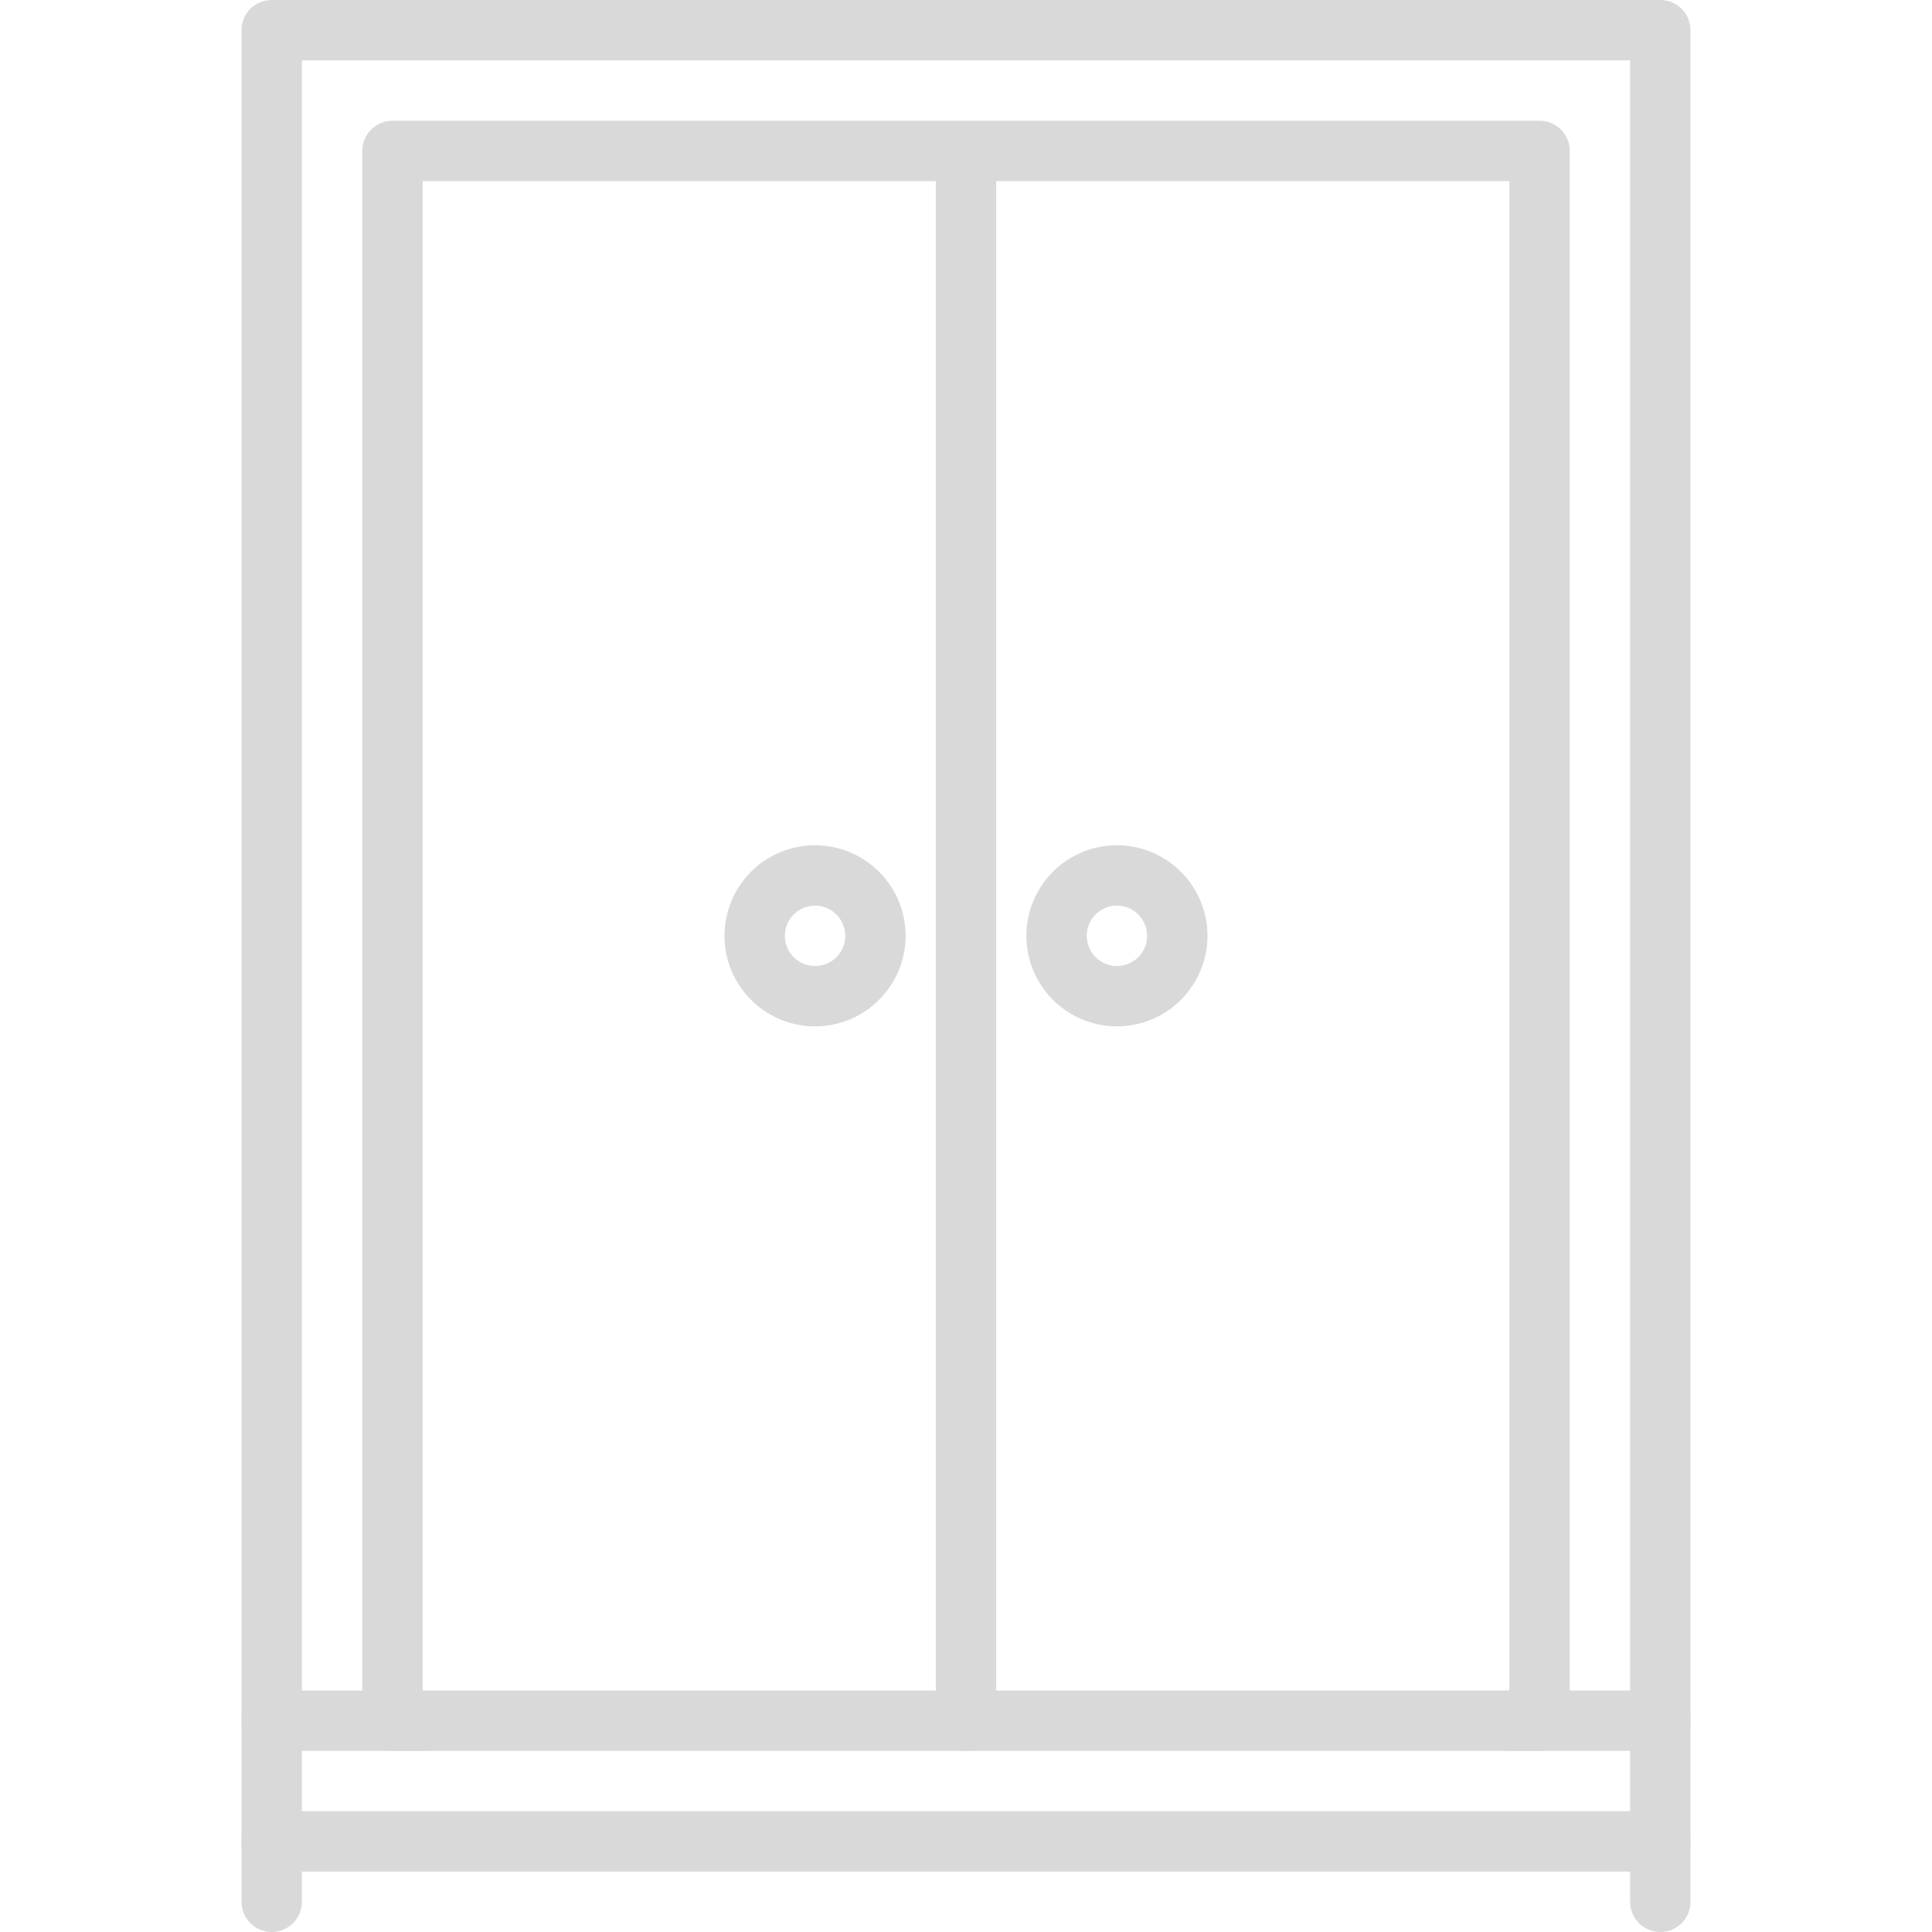 <?xml version="1.0" encoding="UTF-8"?> <svg xmlns="http://www.w3.org/2000/svg" width="32" height="32" viewBox="0 0 32 32" fill="none"><path d="M27.5 31H4.5C4.434 31 4.369 30.987 4.309 30.962C4.248 30.937 4.193 30.9 4.146 30.854C4.1 30.807 4.063 30.752 4.038 30.691C4.013 30.631 4 30.566 4 30.5V0.5C4 0.434 4.013 0.369 4.038 0.309C4.063 0.248 4.1 0.193 4.146 0.146C4.193 0.1 4.248 0.063 4.309 0.038C4.369 0.013 4.434 -1.70628e-05 4.5 1.69103e-08H27.5C27.566 -1.70628e-05 27.631 0.013 27.691 0.038C27.752 0.063 27.807 0.1 27.854 0.146C27.9 0.193 27.937 0.248 27.962 0.309C27.987 0.369 28 0.434 28 0.5V30.5C28 30.566 27.987 30.631 27.962 30.691C27.937 30.752 27.9 30.807 27.854 30.854C27.807 30.9 27.752 30.937 27.691 30.962C27.631 30.987 27.566 31 27.5 31ZM5 30H27V1H5V30Z" fill="#D9D9D9"></path><path d="M4.5 32C4.434 32 4.369 31.987 4.309 31.962C4.248 31.937 4.193 31.9 4.146 31.854C4.1 31.807 4.063 31.752 4.038 31.691C4.013 31.631 4 31.566 4 31.5V30.5C4 30.367 4.053 30.24 4.146 30.146C4.24 30.053 4.367 30 4.5 30C4.633 30 4.76 30.053 4.854 30.146C4.947 30.24 5 30.367 5 30.5V31.5C5 31.566 4.987 31.631 4.962 31.691C4.937 31.752 4.9 31.807 4.854 31.854C4.807 31.9 4.752 31.937 4.691 31.962C4.631 31.987 4.566 32 4.5 32Z" fill="#D9D9D9"></path><path d="M25.5 29H6.5C6.434 29 6.369 28.987 6.309 28.962C6.248 28.937 6.193 28.9 6.146 28.854C6.1 28.807 6.063 28.752 6.038 28.691C6.013 28.631 6 28.566 6 28.5V2.5C6 2.434 6.013 2.369 6.038 2.309C6.063 2.248 6.1 2.193 6.146 2.146C6.193 2.1 6.248 2.063 6.309 2.038C6.369 2.013 6.434 2 6.5 2H25.5C25.566 2 25.631 2.013 25.691 2.038C25.752 2.063 25.807 2.1 25.854 2.146C25.9 2.193 25.937 2.248 25.962 2.309C25.987 2.369 26 2.434 26 2.5V28.5C26 28.566 25.987 28.631 25.962 28.691C25.937 28.752 25.9 28.807 25.854 28.854C25.807 28.9 25.752 28.937 25.691 28.962C25.631 28.987 25.566 29 25.5 29ZM7 28H25V3H7V28Z" fill="#D9D9D9"></path><path d="M13.5 17C13.203 17 12.913 16.912 12.667 16.747C12.42 16.582 12.228 16.348 12.114 16.074C12.001 15.8 11.971 15.498 12.029 15.207C12.087 14.916 12.23 14.649 12.439 14.439C12.649 14.23 12.916 14.087 13.207 14.029C13.498 13.971 13.8 14.001 14.074 14.114C14.348 14.228 14.582 14.42 14.747 14.667C14.912 14.913 15 15.203 15 15.5C15 15.898 14.841 16.279 14.56 16.56C14.279 16.841 13.898 17 13.5 17ZM13.5 15C13.401 15 13.304 15.029 13.222 15.084C13.14 15.139 13.076 15.217 13.038 15.309C13 15.4 12.99 15.501 13.01 15.598C13.029 15.694 13.076 15.784 13.146 15.854C13.216 15.924 13.306 15.971 13.402 15.99C13.499 16.01 13.6 16 13.691 15.962C13.783 15.924 13.861 15.86 13.916 15.778C13.971 15.696 14 15.599 14 15.5C14 15.367 13.947 15.24 13.853 15.147C13.76 15.053 13.633 15 13.5 15Z" fill="#D9D9D9"></path><path d="M7 29H4.5C4.367 29 4.24 28.947 4.146 28.854C4.053 28.76 4 28.633 4 28.5C4 28.367 4.053 28.24 4.146 28.146C4.24 28.053 4.367 28 4.5 28H7C7.133 28 7.26 28.053 7.354 28.146C7.447 28.24 7.5 28.367 7.5 28.5C7.5 28.633 7.447 28.76 7.354 28.854C7.26 28.947 7.133 29 7 29Z" fill="#D9D9D9"></path><path d="M27.5 32C27.434 32 27.369 31.987 27.309 31.962C27.248 31.937 27.193 31.9 27.146 31.854C27.1 31.807 27.063 31.752 27.038 31.691C27.013 31.631 27 31.566 27 31.5V30.5C27 30.367 27.053 30.24 27.146 30.146C27.24 30.053 27.367 30 27.5 30C27.633 30 27.76 30.053 27.854 30.146C27.947 30.24 28 30.367 28 30.5V31.5C28 31.566 27.987 31.631 27.962 31.691C27.937 31.752 27.9 31.807 27.854 31.854C27.807 31.9 27.752 31.937 27.691 31.962C27.631 31.987 27.566 32 27.5 32Z" fill="#D9D9D9"></path><path d="M18.5 17C18.203 17 17.913 16.912 17.667 16.747C17.42 16.582 17.228 16.348 17.114 16.074C17.001 15.8 16.971 15.498 17.029 15.207C17.087 14.916 17.23 14.649 17.439 14.439C17.649 14.23 17.916 14.087 18.207 14.029C18.498 13.971 18.8 14.001 19.074 14.114C19.348 14.228 19.582 14.42 19.747 14.667C19.912 14.913 20 15.203 20 15.5C20 15.898 19.841 16.279 19.56 16.56C19.279 16.841 18.898 17 18.5 17ZM18.5 15C18.401 15 18.304 15.029 18.222 15.084C18.14 15.139 18.076 15.217 18.038 15.309C18 15.4 17.99 15.501 18.01 15.598C18.029 15.694 18.076 15.784 18.146 15.854C18.216 15.924 18.305 15.971 18.402 15.99C18.499 16.01 18.6 16 18.691 15.962C18.783 15.924 18.861 15.86 18.916 15.778C18.971 15.696 19 15.599 19 15.5C19 15.367 18.947 15.24 18.853 15.147C18.76 15.053 18.633 15 18.5 15Z" fill="#D9D9D9"></path><path d="M27.5 29H25C24.867 29 24.74 28.947 24.646 28.854C24.553 28.76 24.5 28.633 24.5 28.5C24.5 28.367 24.553 28.24 24.646 28.146C24.74 28.053 24.867 28 25 28H27.5C27.633 28 27.76 28.053 27.854 28.146C27.947 28.24 28 28.367 28 28.5C28 28.633 27.947 28.76 27.854 28.854C27.76 28.947 27.633 29 27.5 29Z" fill="#D9D9D9"></path><path d="M16 29C15.934 29 15.869 28.987 15.809 28.962C15.748 28.937 15.693 28.9 15.646 28.854C15.6 28.807 15.563 28.752 15.538 28.691C15.513 28.631 15.5 28.566 15.5 28.5V2.5C15.5 2.367 15.553 2.24 15.646 2.146C15.74 2.053 15.867 2 16 2C16.133 2 16.26 2.053 16.354 2.146C16.447 2.24 16.5 2.367 16.5 2.5V28.5C16.5 28.566 16.487 28.631 16.462 28.691C16.437 28.752 16.4 28.807 16.354 28.854C16.307 28.9 16.252 28.937 16.191 28.962C16.131 28.987 16.066 29 16 29Z" fill="#D9D9D9"></path></svg> 